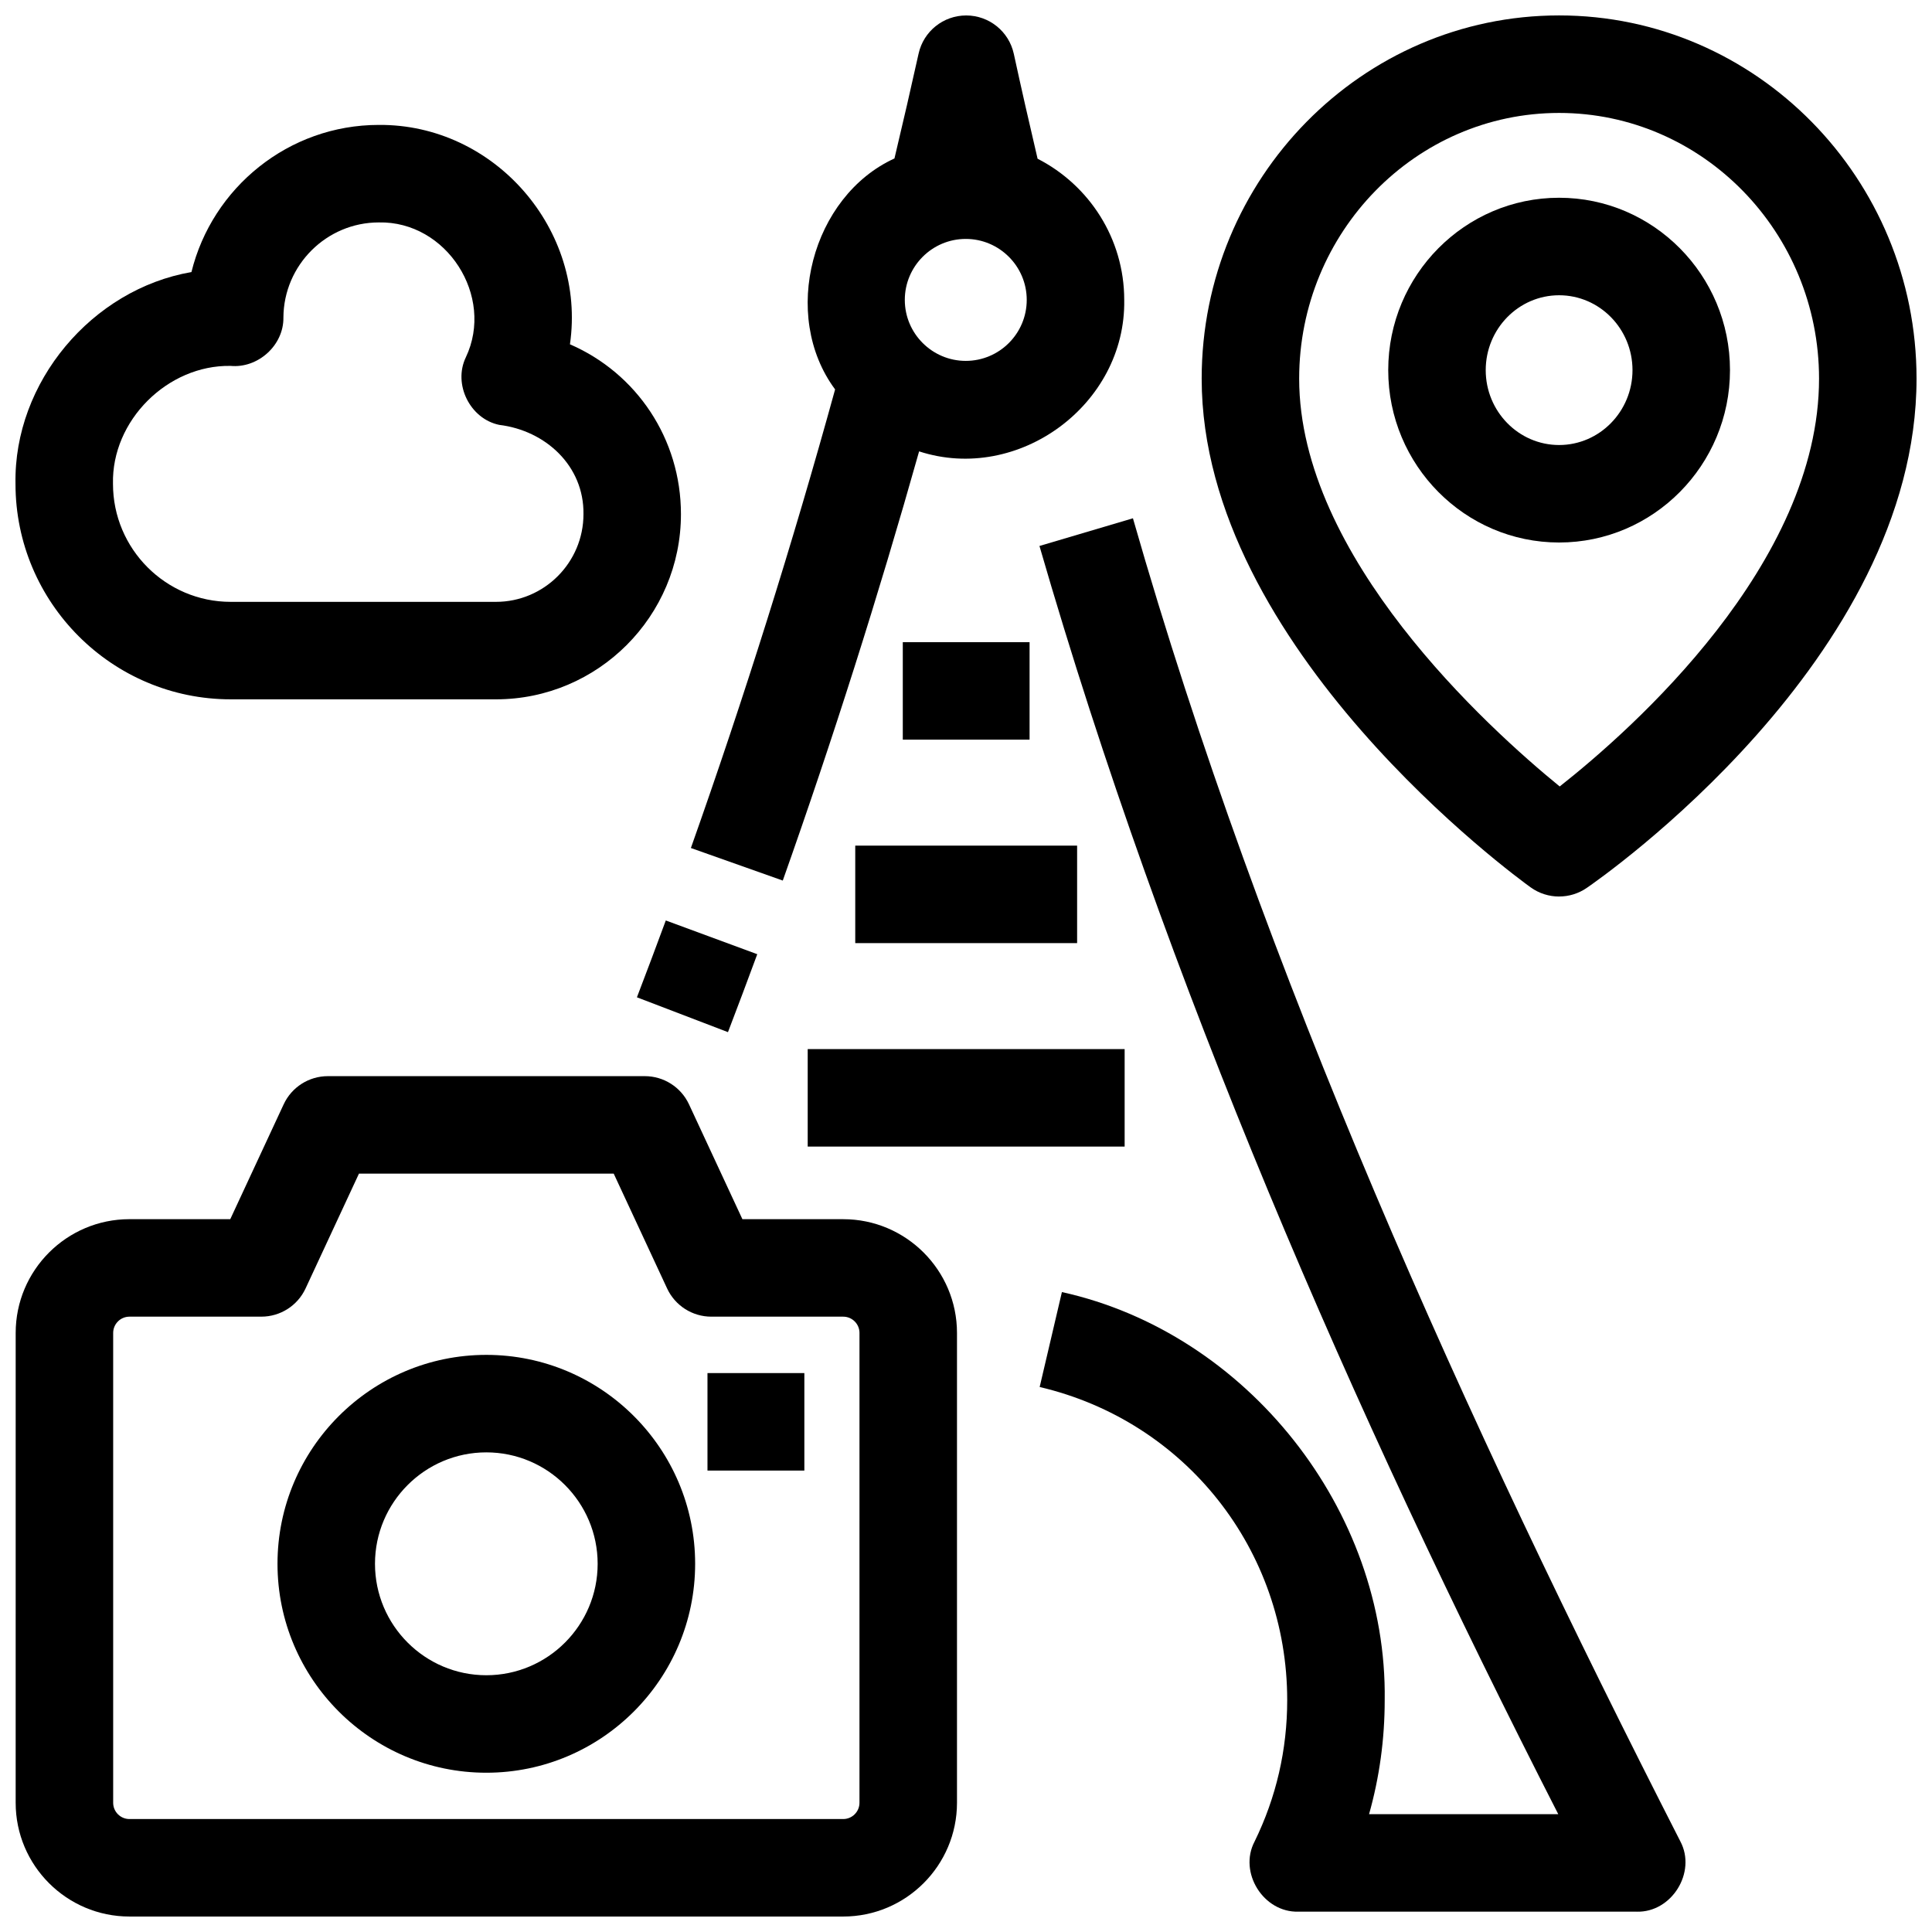 <?xml version="1.0" encoding="UTF-8"?>
<!-- Uploaded to: SVG Repo, www.svgrepo.com, Generator: SVG Repo Mixer Tools -->
<svg width="800px" height="800px" version="1.1" viewBox="144 144 512 512" xmlns="http://www.w3.org/2000/svg">
 <defs>
  <clipPath id="d">
   <path d="m148.09 429h249.91v222.9h-249.91z"/>
  </clipPath>
  <clipPath id="c">
   <path d="m327 148.09h115v229.91h-115z"/>
  </clipPath>
  <clipPath id="b">
   <path d="m462 148.09h189.9v233.91h-189.9z"/>
  </clipPath>
  <clipPath id="a">
   <path d="m148.09 177h176.91v153h-176.91z"/>
  </clipPath>
 </defs>
 <path d="m358.05 422.02h83.992v25.836h-83.992z"/>
 <path d="m370.65 368.1h58.797v25.836h-58.797z"/>
 <path d="m383.25 314.18h33.598v25.836h-33.598z"/>
 <g clip-path="url(#d)">
  <path d="m367.46 651.9h-189.16c-16.625 0-30.148-13.523-30.148-30.148l0.004-124.51c0-16.625 13.523-30.148 30.148-30.148h26.719l14.152-30.434c2.117-4.555 6.688-7.469 11.715-7.469h83.988c5.023 0 9.594 2.914 11.715 7.473l14.152 30.434h26.719c16.625 0 30.148 13.523 30.148 30.148v124.51c-0.008 16.621-13.531 30.145-30.152 30.145zm-189.16-158.97c-2.375 0-4.309 1.938-4.309 4.312v124.51c0 2.379 1.934 4.312 4.309 4.312h189.16c2.375 0 4.309-1.938 4.309-4.312l0.004-124.51c0-2.379-1.934-4.312-4.309-4.312h-34.957c-5.023 0-9.594-2.914-11.715-7.473l-14.152-30.434h-67.512l-14.152 30.434c-2.117 4.555-6.688 7.469-11.715 7.469z"/>
 </g>
 <path d="m336.92 417.53-24.129-9.234c2.574-6.723 5.148-13.574 7.652-20.363l24.238 8.941c-2.539 6.887-5.152 13.84-7.762 20.656z"/>
 <g clip-path="url(#c)">
  <path d="m418.97 186.06c-2.227-9.461-4.344-18.789-6.301-27.793-1.289-5.926-6.527-10.156-12.59-10.172h-0.031c-6.051 0-11.293 4.199-12.609 10.109-2.016 9.09-4.102 18.16-6.398 27.789-21.859 9.984-30.328 41.523-15.73 61.207-11.258 40.812-24.09 81.664-38.219 121.53l24.352 8.629c13.23-37.332 25.355-75.52 36.129-113.74 26.297 8.559 54.824-12.379 54.359-40.137 0-16.309-9.348-30.461-22.961-37.418zm-19.031 53.578c-8.906 0-16.156-7.25-16.156-16.16 0-8.91 7.246-16.16 16.156-16.16 8.906 0 16.156 7.25 16.156 16.16 0 8.914-7.246 16.16-16.156 16.16z"/>
 </g>
 <path d="m577.73 650.61h-89.645c-9.262 0.277-15.922-10.402-11.602-18.598 5.734-11.715 8.641-24.316 8.641-37.461 0-39.805-26.977-73.926-65.602-82.98l5.894-25.156c49.027 10.82 86.262 57.824 85.543 108.14 0 10.359-1.391 20.465-4.144 30.219l50.141 0.004c-54.879-107.36-103.95-220.18-137.49-336.09l24.773-7.336c34.512 120.61 88.066 238.96 145.07 350.63 4.352 8.199-2.312 18.91-11.586 18.633z"/>
 <path d="m272.88 613.79c-30.516 0-55.34-24.836-55.34-55.367s24.824-55.367 55.34-55.367 55.34 24.836 55.34 55.367c-0.004 30.527-24.828 55.367-55.34 55.367zm0-84.898c-16.27 0-29.504 13.25-29.504 29.531 0 16.285 13.234 29.531 29.504 29.531 16.27 0 29.504-13.246 29.504-29.531 0-16.285-13.238-29.531-29.504-29.531z"/>
 <path d="m331.49 507.88h25.672v25.836h-25.672z"/>
 <g clip-path="url(#b)">
  <path d="m557.18 381.59c-2.644 0-5.285-0.809-7.535-2.426-3.559-2.559-87.188-63.434-87.188-134.82 0-53.078 42.492-96.258 94.723-96.258 52.23 0 94.723 43.18 94.723 96.258 0 74.266-83.855 132.54-87.426 134.98-2.199 1.508-4.746 2.258-7.297 2.258zm0-207.66c-37.984 0-68.887 31.59-68.887 70.422 0 47.164 49.863 92.41 69.043 108.07 19.18-15.125 68.73-58.953 68.73-108.07 0-38.832-30.902-70.422-68.887-70.422z"/>
 </g>
 <path d="m557.18 287.77c-24.969 0-45.285-20.492-45.285-45.68 0-25.191 20.316-45.684 45.285-45.684s45.285 20.492 45.285 45.684c0 25.188-20.312 45.68-45.285 45.68zm0-65.523c-10.723 0-19.449 8.902-19.449 19.844s8.727 19.844 19.449 19.844c10.723 0 19.449-8.902 19.449-19.844 0-10.945-8.723-19.844-19.449-19.844z"/>
 <g clip-path="url(#a)">
  <path d="m275.43 329.33h-70.289c-31.449 0-57.035-25.613-57.035-57.098-0.508-26.926 20.266-51.582 46.629-56.133 5.492-22.344 25.715-38.996 49.652-38.996 30.68-0.242 55.027 27.785 50.656 58.141 17.684 7.664 29.414 25.086 29.414 45 0 27.066-21.992 49.086-49.027 49.086zm-70.355-88.363c-16.648-0.277-31.539 14.477-31.133 31.266 0 17.238 13.996 31.266 31.199 31.266h70.289c12.789 0 23.195-10.43 23.195-23.246 0.172-12.809-10.078-22.168-22.312-23.652-7.746-1.59-12.293-10.77-8.867-17.895 7.695-16.203-5.09-36.145-23.055-35.758-13.863 0-25.203 11.305-25.285 25.195 0.109 7.359-6.738 13.52-14.031 12.824z"/>
 </g>
</svg>